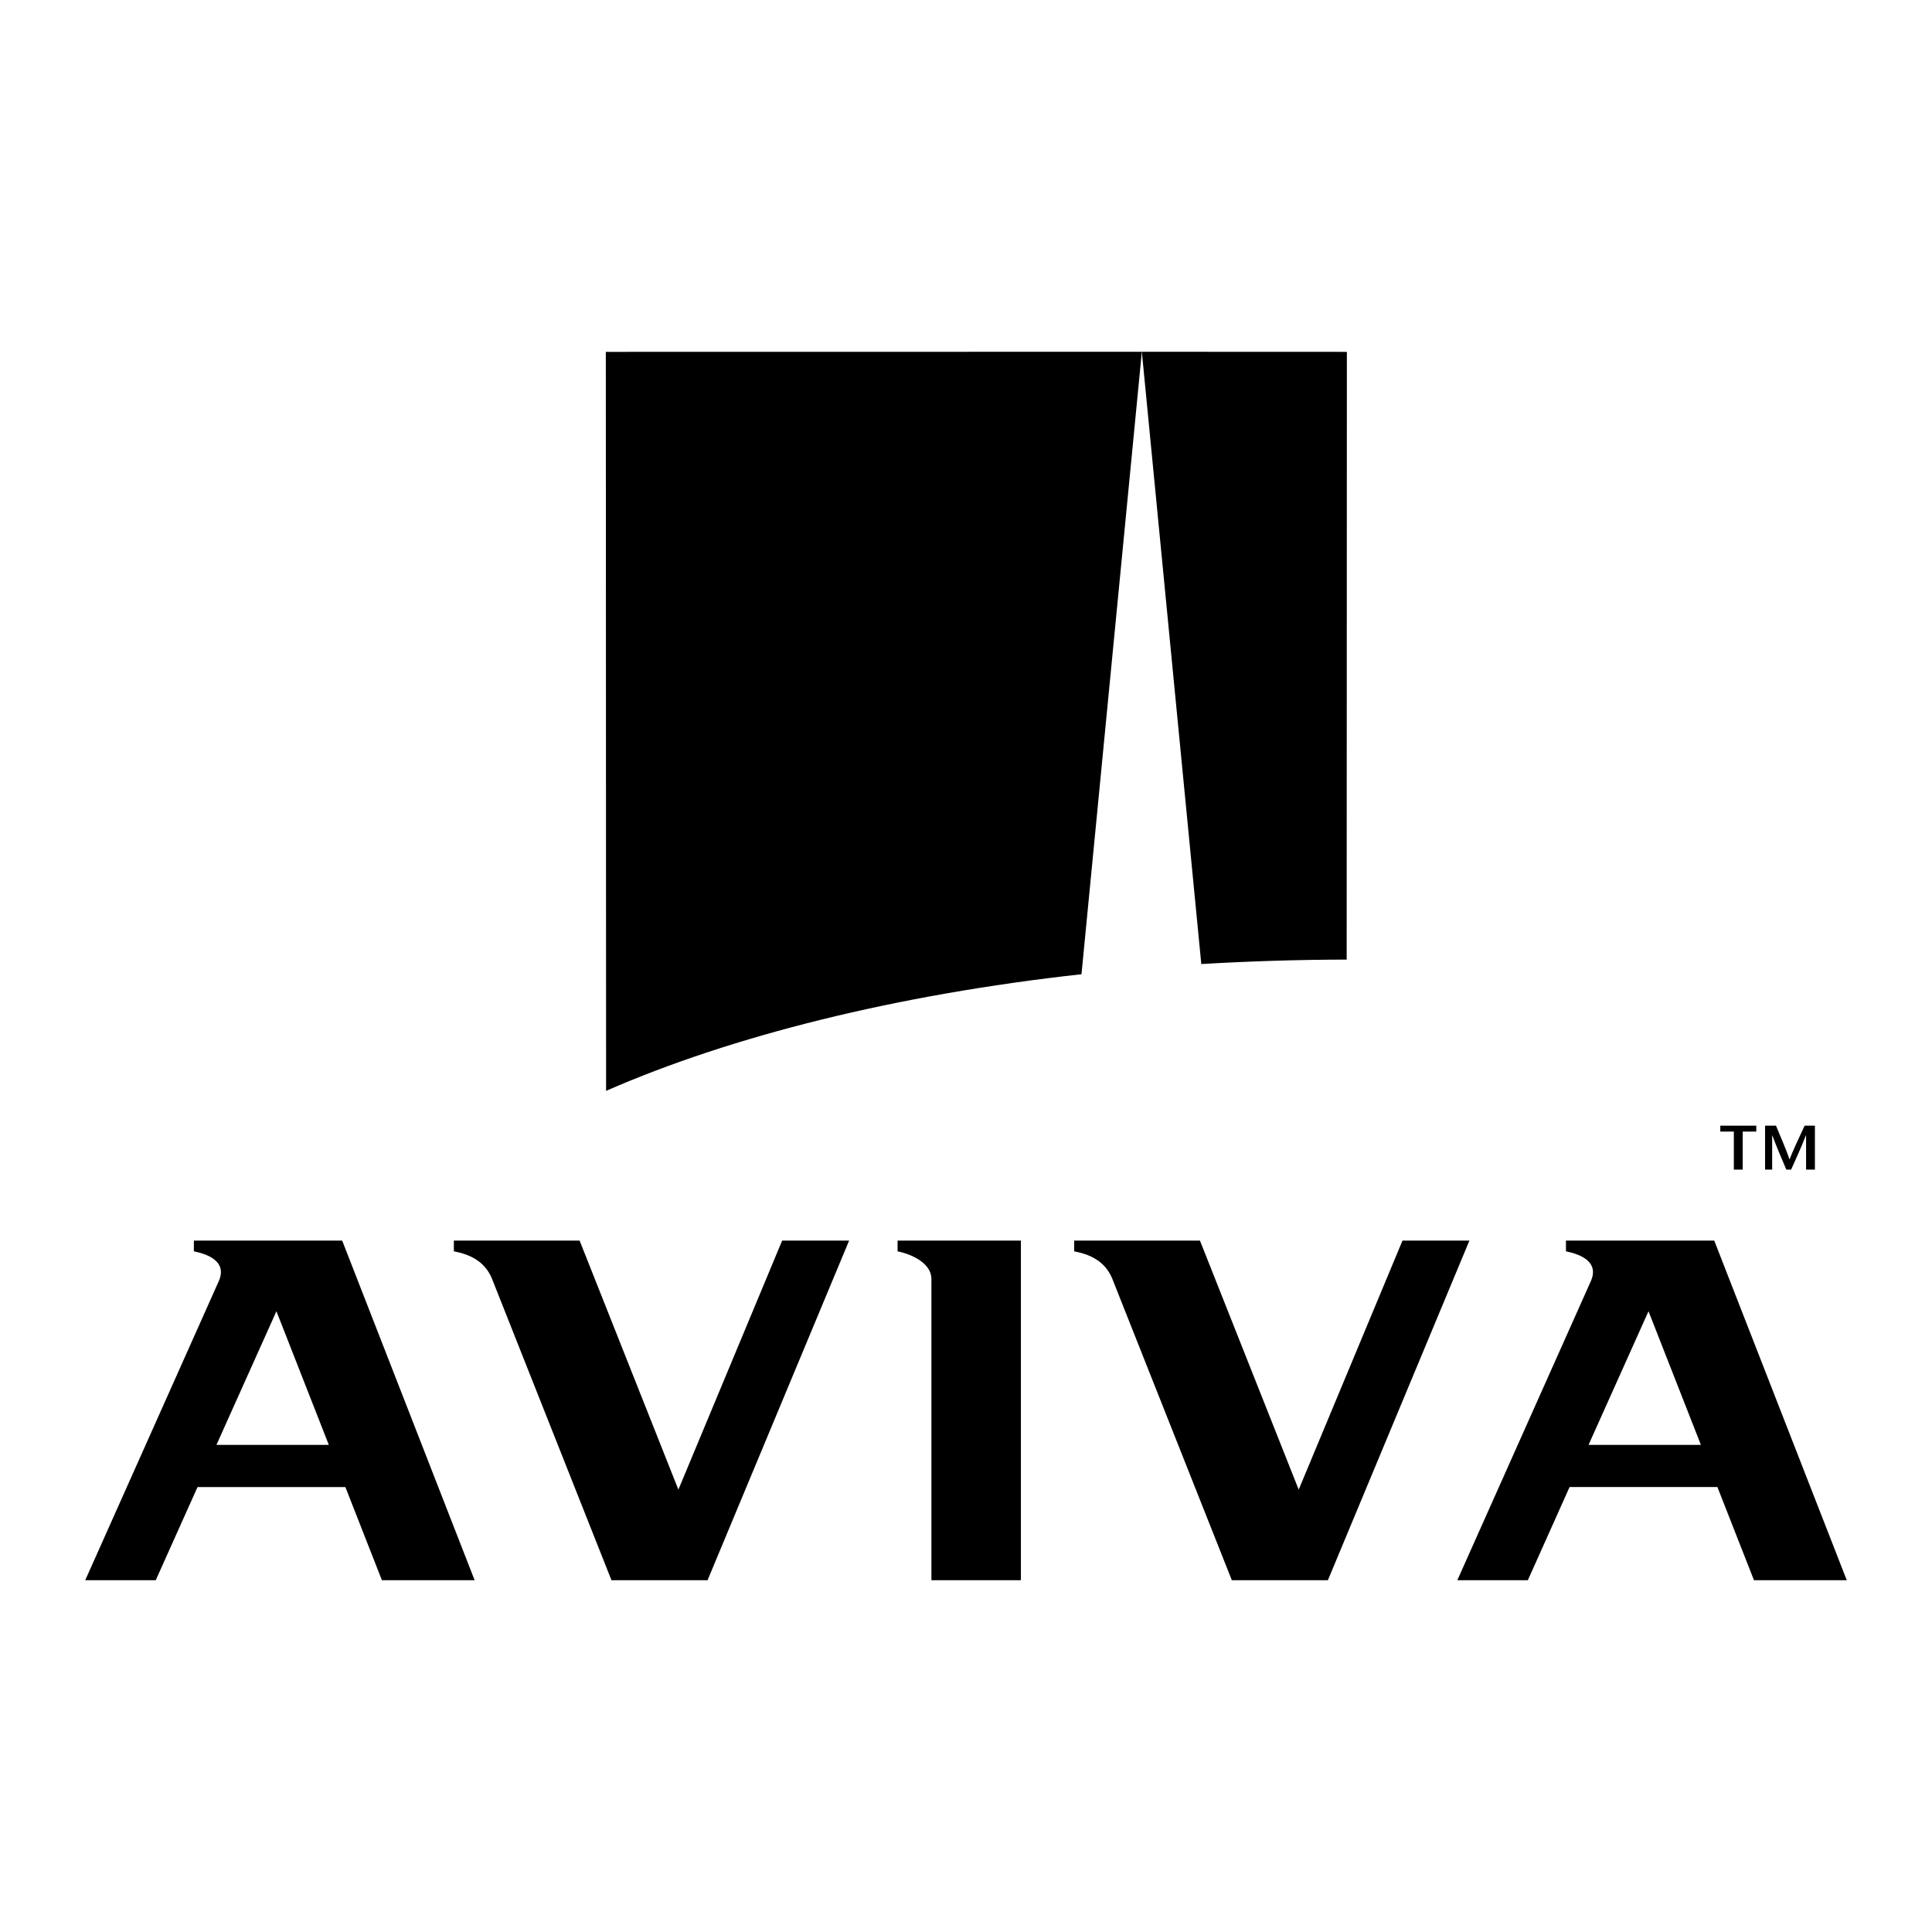 <?xml version="1.0" encoding="utf-8"?>
<!-- Generator: Adobe Illustrator 13.0.0, SVG Export Plug-In . SVG Version: 6.00 Build 14948)  -->
<!DOCTYPE svg PUBLIC "-//W3C//DTD SVG 1.0//EN" "http://www.w3.org/TR/2001/REC-SVG-20010904/DTD/svg10.dtd">
<svg version="1.0" id="Layer_1" xmlns="http://www.w3.org/2000/svg" xmlns:xlink="http://www.w3.org/1999/xlink" x="0px" y="0px"
	 width="192.756px" height="192.756px" viewBox="0 0 192.756 192.756" enable-background="new 0 0 192.756 192.756"
	 xml:space="preserve">
<g>
	<polygon fill-rule="evenodd" clip-rule="evenodd" fill="#FFFFFF" points="0,0 192.756,0 192.756,192.756 0,192.756 0,0 	"/>
	<polygon fill-rule="evenodd" clip-rule="evenodd" points="172.986,116.693 172.986,112.898 171.635,112.898 171.635,112.309 
		175.224,112.309 175.224,112.898 173.871,112.898 173.871,116.693 172.986,116.693 	"/>
	<path fill-rule="evenodd" clip-rule="evenodd" d="M181.074,116.693h-0.882v-3.42h-0.014c-0.481,1.221-0.983,2.322-1.478,3.42
		h-0.477c-0.47-1.098-0.945-2.199-1.401-3.42h-0.014v3.42h-0.707v-4.385h1.089c0.45,1.076,1.178,2.793,1.347,3.357h0.012
		c0.208-0.59,0.996-2.281,1.498-3.357h1.026V116.693L181.074,116.693z"/>
	<path fill-rule="evenodd" clip-rule="evenodd" d="M89.551,124.846c0.736,0.131,3.376,0.902,3.376,2.775v30.037h8.928v-33.883
		H89.551V124.846L89.551,124.846z"/>
	<path fill-rule="evenodd" clip-rule="evenodd" d="M19.343,123.775v1.07c1.082,0.223,3.426,0.879,2.476,2.994L8.504,157.658h7.035
		l4.169-9.295h14.75l3.645,9.295h9.251L34.14,123.775H19.343L19.343,123.775z M21.596,144.154l5.983-13.33l5.226,13.33H21.596
		L21.596,144.154z"/>
	<path fill-rule="evenodd" clip-rule="evenodd" d="M156.236,123.775v1.07c1.079,0.223,3.427,0.879,2.474,2.994l-13.312,29.818h7.036
		l4.163-9.295h14.749l3.648,9.295h9.257l-13.221-33.883H156.236L156.236,123.775z M158.491,144.154l5.98-13.33l5.228,13.33H158.491
		L158.491,144.154z"/>
	<path fill-rule="evenodd" clip-rule="evenodd" d="M132.484,157.658l14.119-33.883h-6.677l-10.355,24.846l-9.852-24.846h-12.548
		v1.07c1.449,0.277,3.076,0.902,3.818,2.775l11.91,30.037H132.484L132.484,157.658z"/>
	<path fill-rule="evenodd" clip-rule="evenodd" d="M70.594,157.658l14.122-33.883h-6.681l-10.352,24.846l-9.855-24.846H45.282v1.07
		c1.452,0.277,3.074,0.902,3.82,2.775l11.904,30.037H70.594L70.594,157.658z"/>
	<path fill-rule="evenodd" clip-rule="evenodd" fill="#FFFFFF" d="M119.854,96.182l-5.931-61.077h-0.002l-6.02,62.093
		C111.798,96.77,115.787,96.43,119.854,96.182L119.854,96.182z"/>
	<path fill-rule="evenodd" clip-rule="evenodd" d="M134.358,95.738l0.02-60.633l-20.455-0.008v0.008l5.931,61.077
		C124.589,95.904,129.426,95.748,134.358,95.738L134.358,95.738z"/>
	<path fill-rule="evenodd" clip-rule="evenodd" d="M107.901,97.198l6.02-62.093v-0.008l-53.478,0.008l0.027,73.729
		C73.035,103.342,89.391,99.25,107.901,97.198L107.901,97.198z"/>
</g>
</svg>
